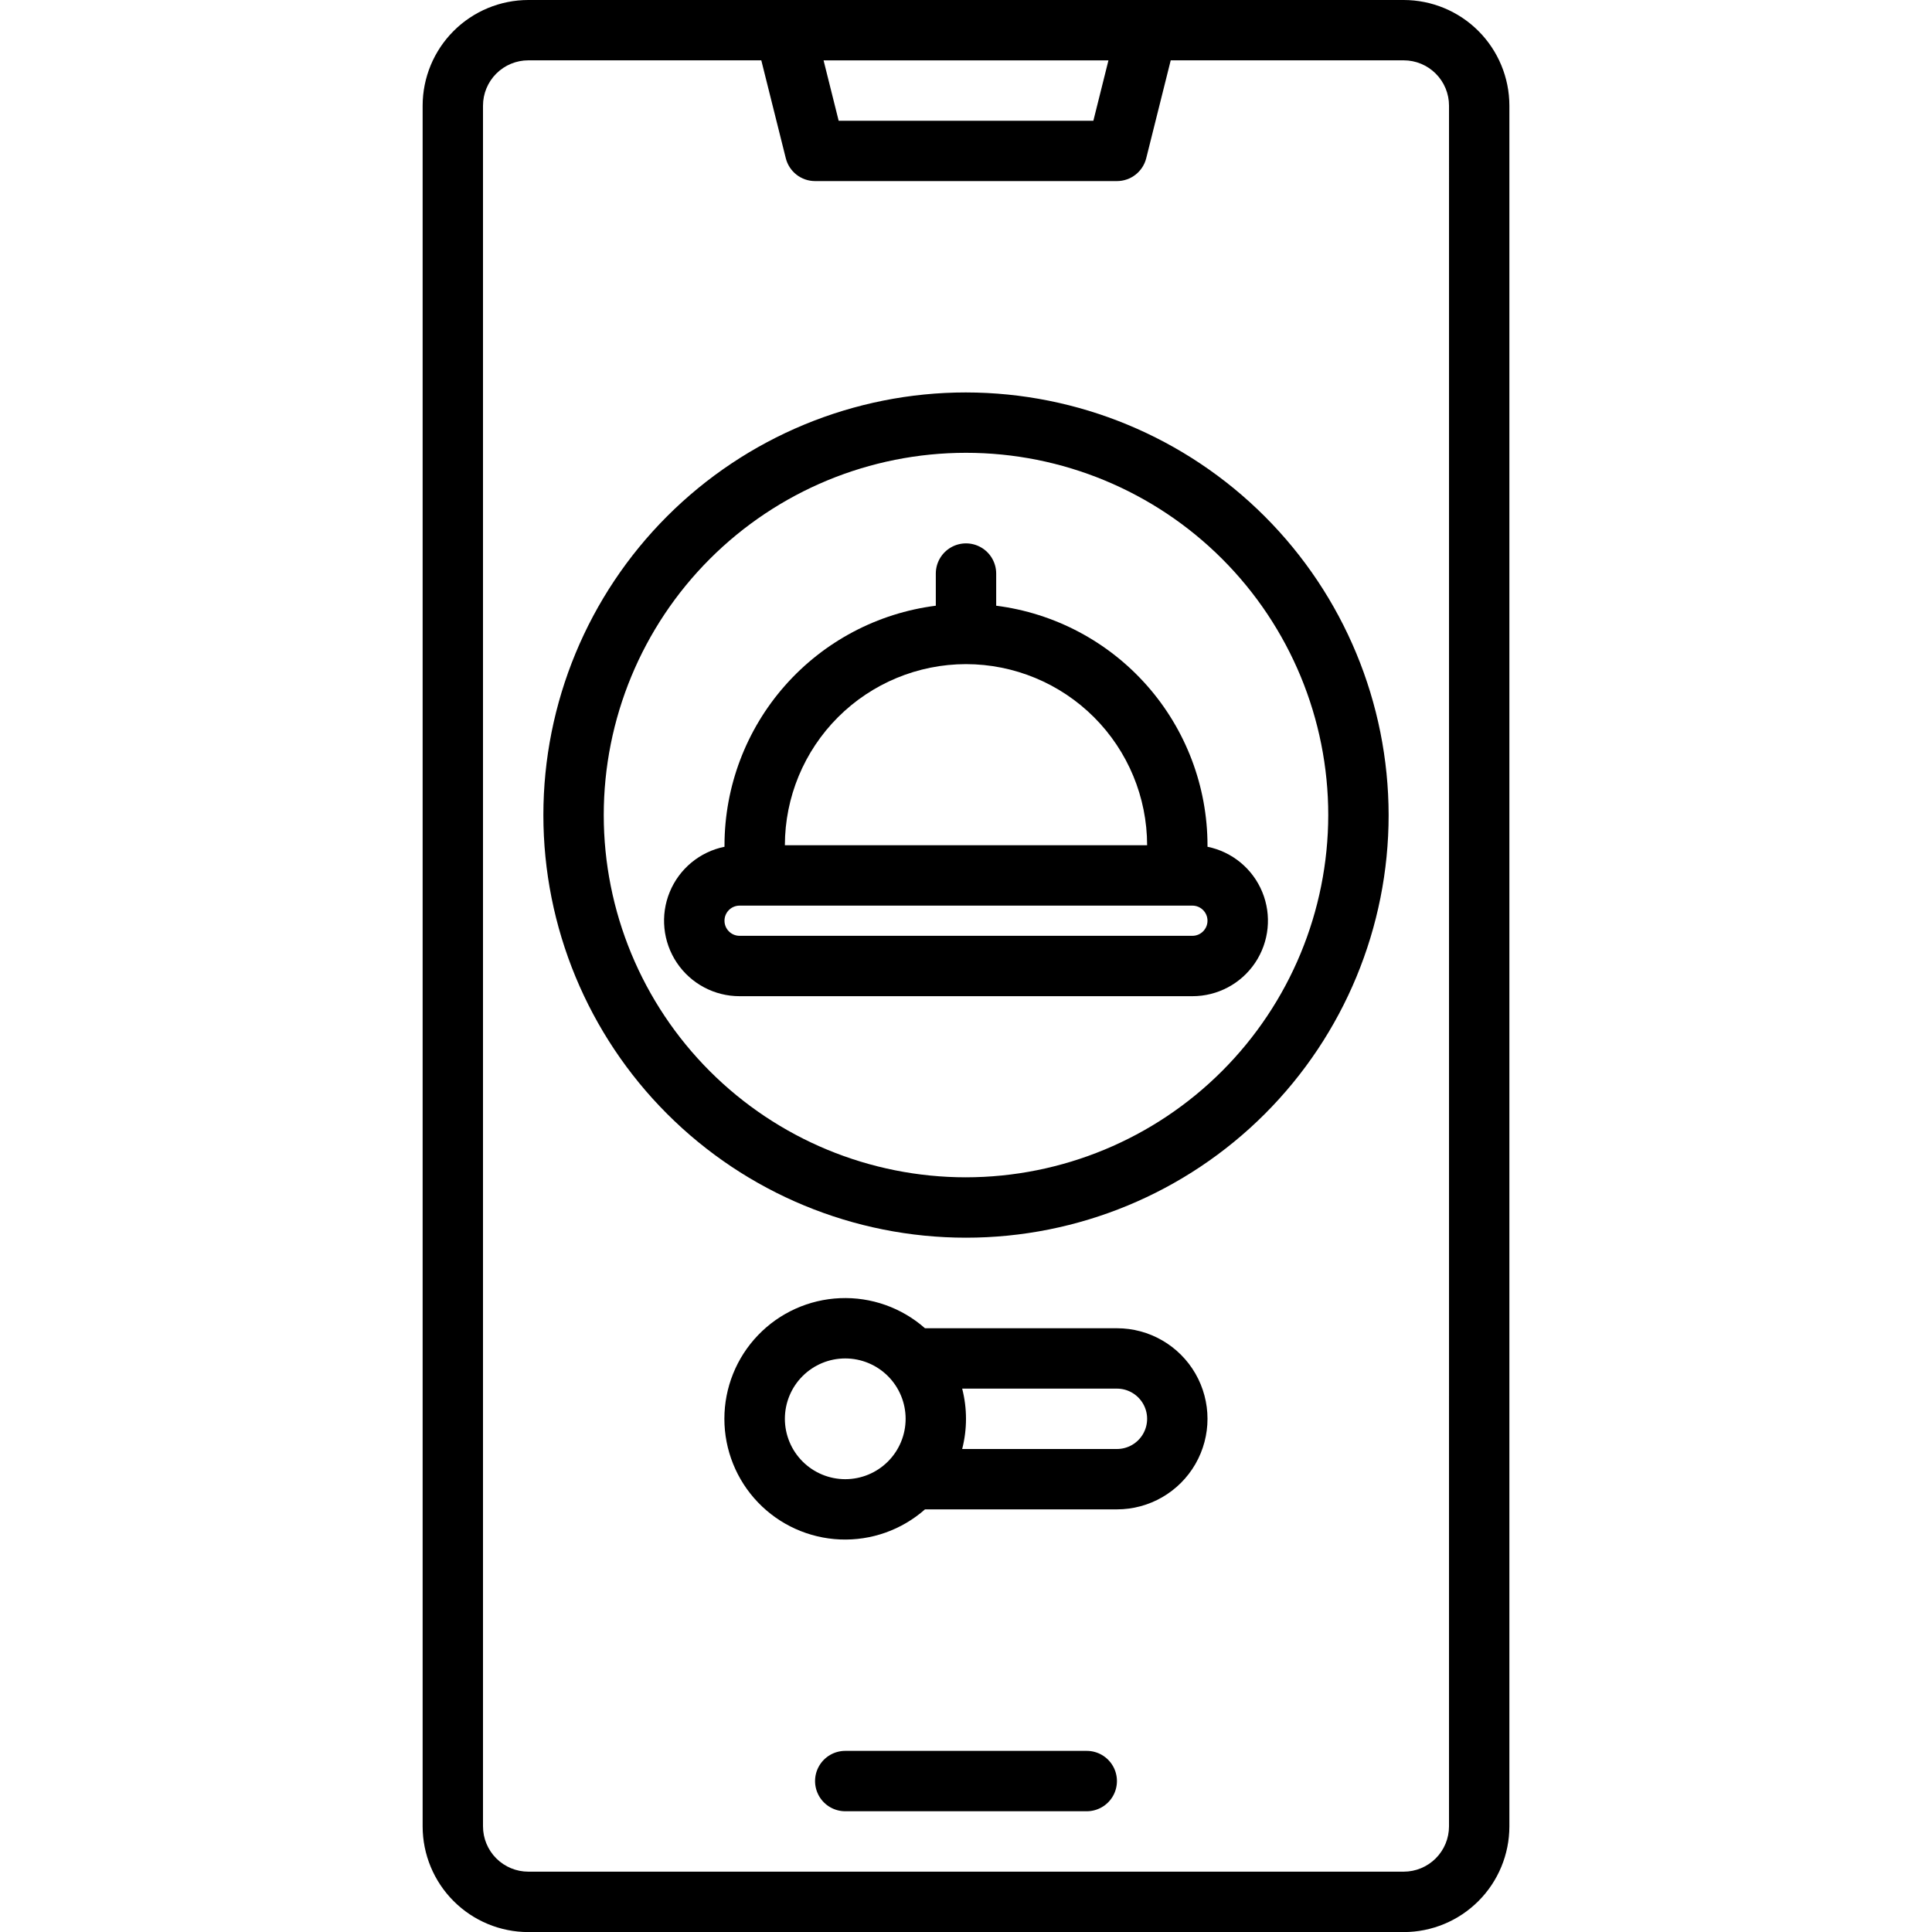 <?xml version="1.0" encoding="UTF-8"?>
<svg xmlns="http://www.w3.org/2000/svg" width="1200pt" height="1200pt" version="1.1" viewBox="0 0 1200 1200">
  <g>
    <path d="m871.88 0h-543.75c-17.398 0.02-34.078 6.938-46.383 19.242-12.305 12.305-19.223 28.984-19.242 46.383v1068.8c0.02 17.398 6.938 34.078 19.242 46.383 12.305 12.305 28.984 19.223 46.383 19.242h543.75c17.398-0.02 34.078-6.938 46.383-19.242 12.305-12.305 19.223-28.984 19.242-46.383v-1068.8c-0.02-17.398-6.938-34.078-19.242-46.383-12.305-12.305-28.984-19.223-46.383-19.242zm-183.4 37.5-9.375 37.5h-158.2l-9.375-37.5zm211.52 1096.9c-0.008 7.457-2.973 14.605-8.246 19.879-5.273 5.273-12.422 8.238-19.879 8.246h-543.75c-7.457-0.008-14.605-2.973-19.879-8.246-5.273-5.273-8.238-12.422-8.246-19.879v-1068.8c0.008-7.457 2.973-14.605 8.246-19.879 5.273-5.273 12.422-8.238 19.879-8.246h144.73l15.211 60.797c1.016 4.055 3.356 7.656 6.648 10.23 3.297 2.574 7.359 3.973 11.539 3.973h187.5c4.18 0 8.242-1.398 11.539-3.973 3.293-2.574 5.633-6.176 6.648-10.23l15.211-60.797h144.73c7.457 0.008 14.605 2.973 19.879 8.246 5.273 5.273 8.238 12.422 8.246 19.879z"></path>
    <path d="m675 1087.5h-150c-6.699 0-12.887 3.574-16.238 9.375-3.348 5.801-3.348 12.949 0 18.75 3.352 5.801 9.539 9.375 16.238 9.375h150c6.699 0 12.887-3.574 16.238-9.375 3.348-5.801 3.348-12.949 0-18.75-3.352-5.801-9.539-9.375-16.238-9.375z"></path>
    <path d="m693.75 825h-119.22c-14.512-12.797-33.406-19.492-52.738-18.684-19.332 0.809-37.605 9.055-50.996 23.02-13.395 13.965-20.871 32.566-20.871 51.914s7.477 37.949 20.871 51.914c13.391 13.965 31.664 22.211 50.996 23.02 19.332 0.809 38.227-5.887 52.738-18.684h119.22c20.098 0 38.664-10.723 48.715-28.125 10.047-17.402 10.047-38.848 0-56.25-10.051-17.402-28.617-28.125-48.715-28.125zm-206.25 56.25c0-9.945 3.949-19.484 10.984-26.516 7.031-7.035 16.57-10.984 26.516-10.984s19.484 3.949 26.516 10.984c7.035 7.031 10.984 16.57 10.984 26.516s-3.949 19.484-10.984 26.516c-7.031 7.035-16.57 10.984-26.516 10.984-9.941-0.012-19.473-3.965-26.504-10.996s-10.984-16.562-10.996-26.504zm206.25 18.75h-96.125c3.164-12.301 3.164-25.199 0-37.5h96.125c6.699 0 12.887 3.574 16.238 9.375 3.348 5.801 3.348 12.949 0 18.75-3.352 5.801-9.539 9.375-16.238 9.375z"></path>
    <path d="m600 243.75c-69.621 0-136.39 27.656-185.62 76.883-49.227 49.23-76.883 116-76.883 185.62s27.656 136.39 76.883 185.62c49.23 49.227 116 76.883 185.62 76.883s136.39-27.656 185.62-76.883c49.227-49.23 76.883-116 76.883-185.62-0.078-69.598-27.758-136.32-76.969-185.53s-115.93-76.891-185.53-76.969zm0 487.5c-59.672 0-116.9-23.707-159.1-65.902-42.195-42.195-65.902-99.426-65.902-159.1s23.707-116.9 65.902-159.1c42.195-42.195 99.426-65.902 159.1-65.902s116.9 23.707 159.1 65.902c42.195 42.195 65.902 99.426 65.902 159.1-0.07 59.652-23.801 116.84-65.98 159.02-42.18 42.18-99.367 65.91-159.02 65.98z"></path>
    <path d="m750 525.94v-0.938c-0.047-36.52-13.398-71.766-37.559-99.152-24.156-27.383-57.465-45.027-93.691-49.629v-19.969c0-6.699-3.574-12.887-9.375-16.238-5.801-3.348-12.949-3.348-18.75 0-5.801 3.352-9.375 9.539-9.375 16.238v19.969c-36.227 4.602-69.535 22.246-93.691 49.629-24.16 27.387-37.512 62.633-37.559 99.152v0.938c-15.328 3.113-28.09 13.664-34.031 28.129s-4.277 30.941 4.438 43.93c8.715 12.984 23.328 20.77 38.969 20.754h281.25c15.641 0.016 30.254-7.769 38.969-20.754 8.715-12.988 10.379-29.465 4.438-43.93s-18.703-25.016-34.031-28.129zm-150-113.44c29.828 0.031 58.422 11.895 79.516 32.984 21.09 21.094 32.953 49.688 32.984 79.516h-225c0.031-29.828 11.895-58.422 32.984-79.516 21.094-21.09 49.688-32.953 79.516-32.984zm140.62 168.75h-281.25c-5.176 0-9.375-4.199-9.375-9.375s4.199-9.375 9.375-9.375h281.25c5.176 0 9.375 4.199 9.375 9.375s-4.199 9.375-9.375 9.375z"></path>
  </g>
</svg>
